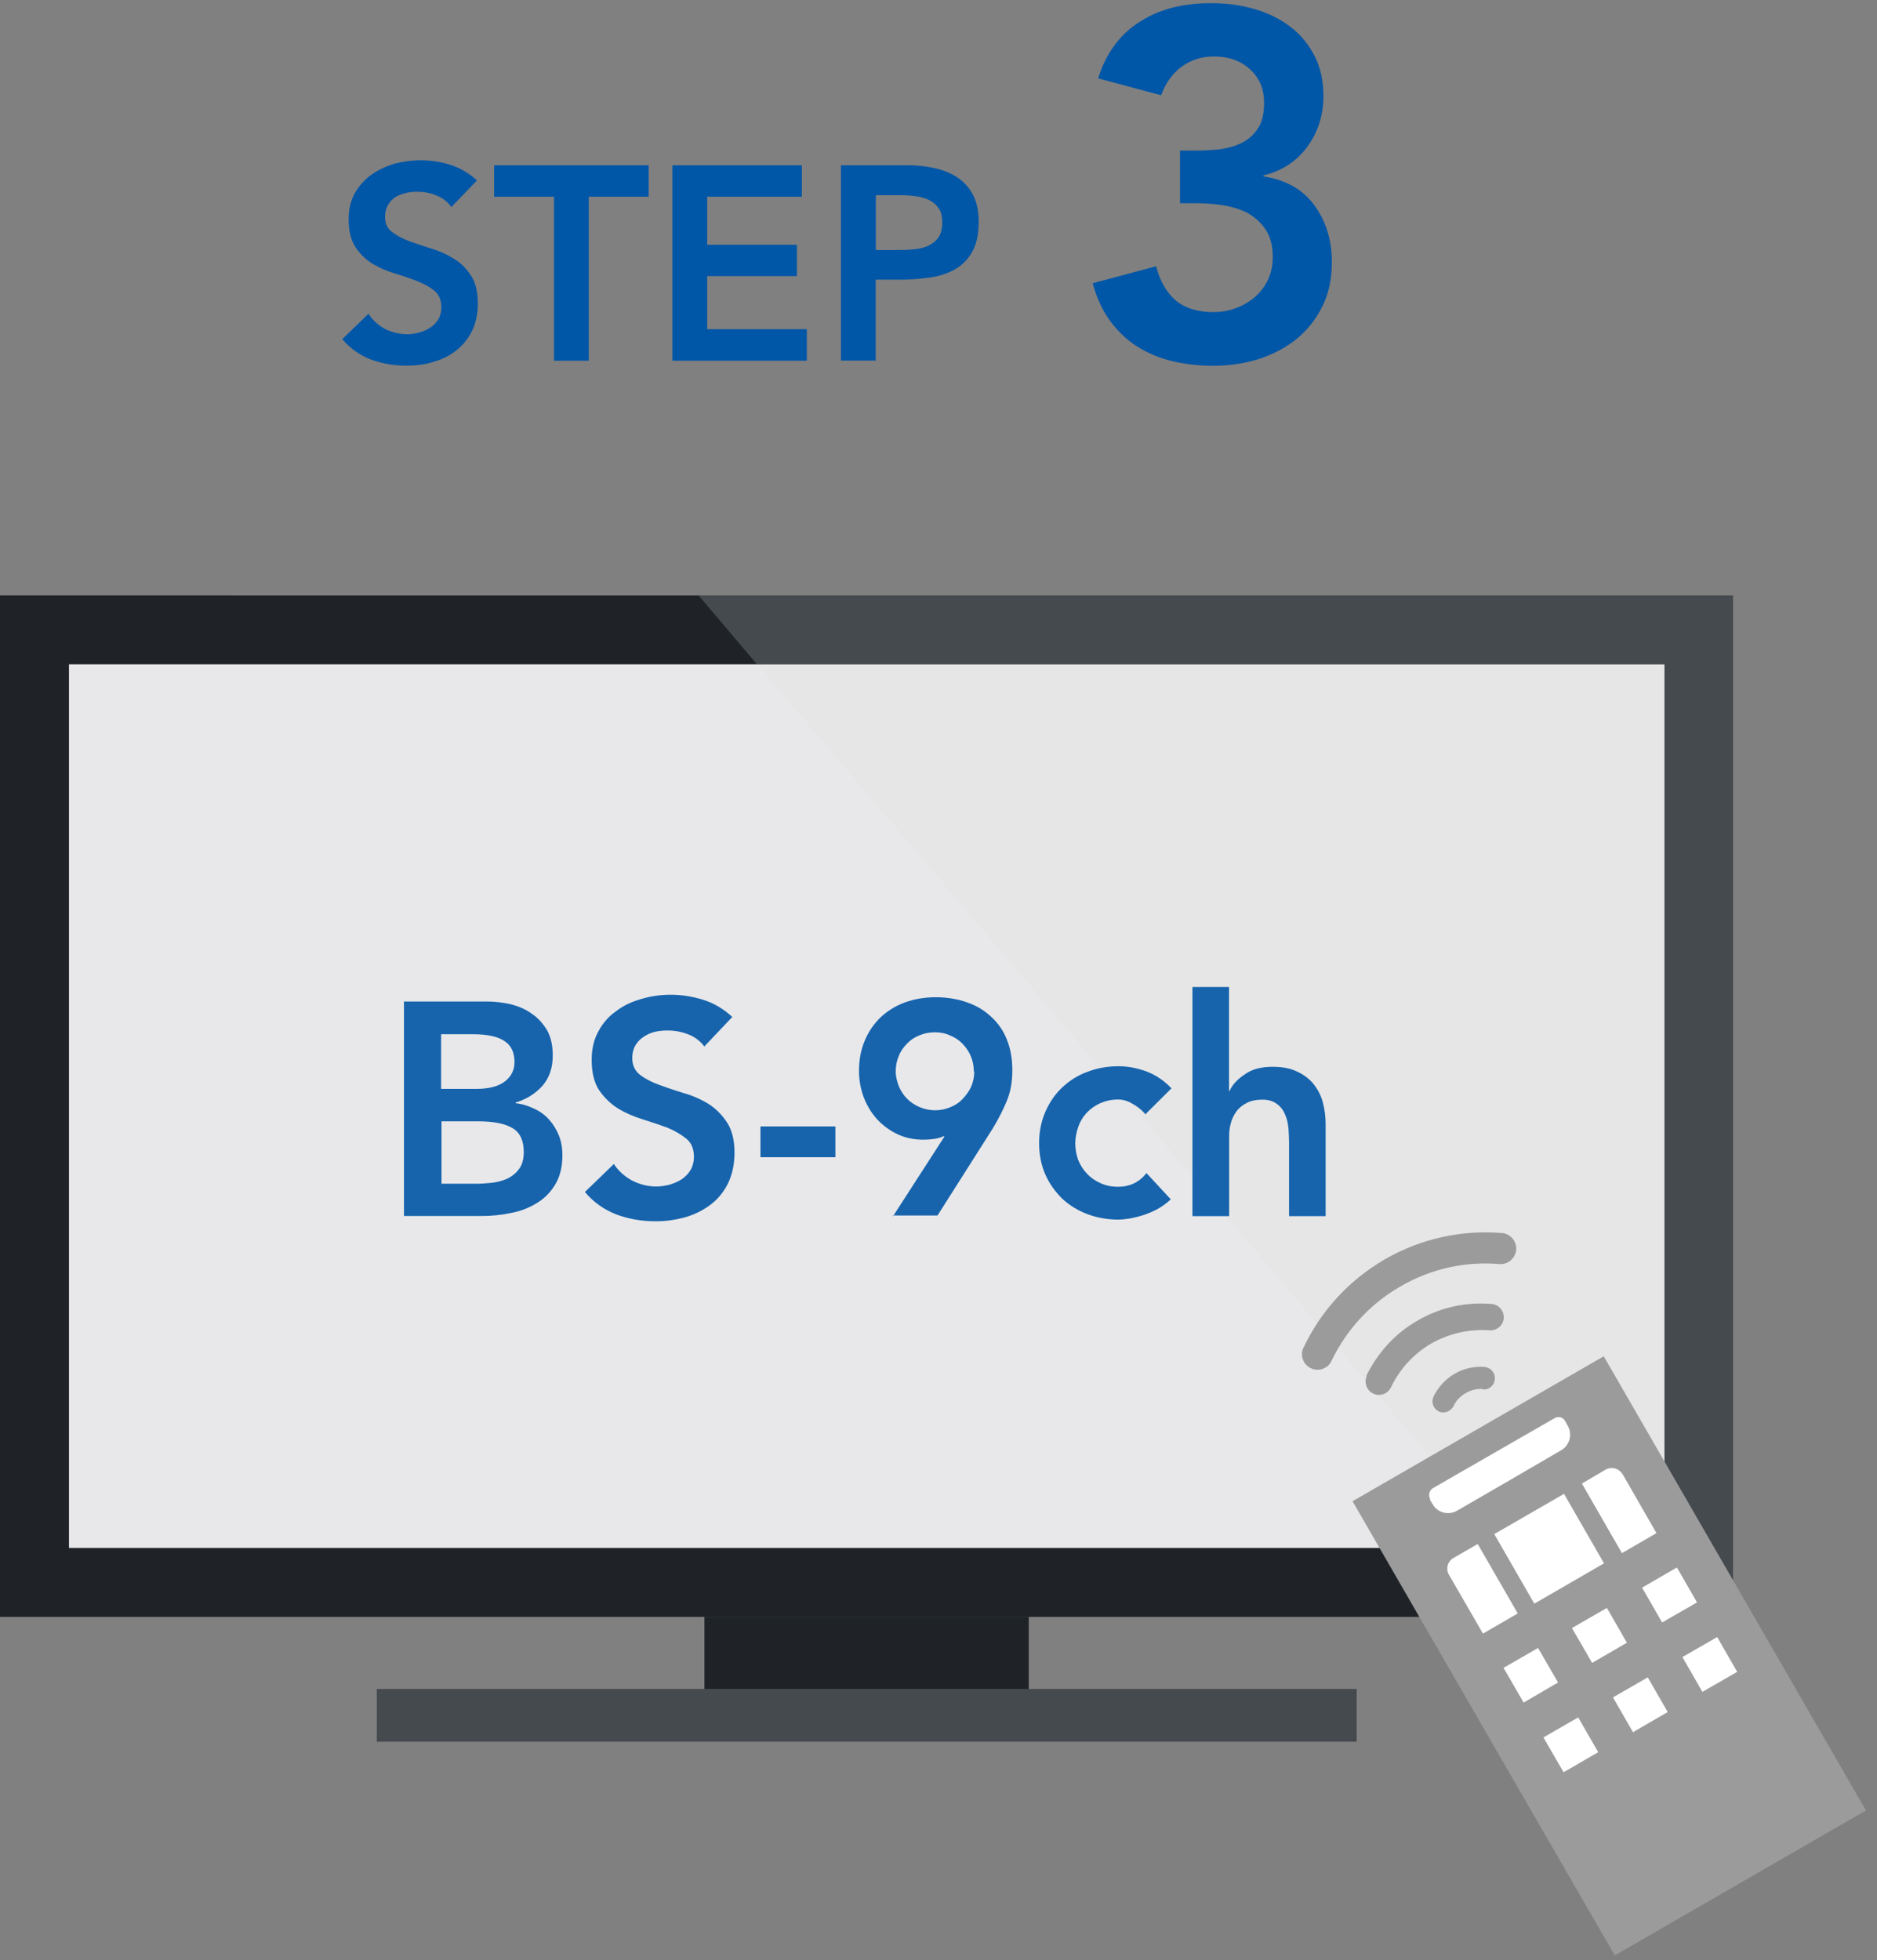 <svg xmlns="http://www.w3.org/2000/svg" width="136" height="142" xmlns:xlink="http://www.w3.org/1999/xlink"><rect width="100%" height="100%" fill="#808080" stroke="none"/><title>pct_step3</title><defs><path id="a" d="M50.63.95H0V84h125.6V.95H50.62h74.96v1H50.62z"/><path id="c" d="M50.63.95H0v1h50.63v-1z"/></defs><g fill="none" fill-rule="evenodd"><path fill="#0056A7" d="M32.7 15c-.26-.38-.62-.66-1.07-.84-.44-.18-.9-.27-1.4-.27-.3 0-.58.02-.86.1s-.52.16-.74.3c-.22.15-.4.34-.53.58-.13.23-.2.5-.2.83 0 .5.17.85.5 1.1.34.26.75.48 1.24.67.5.18 1.04.36 1.62.54.6.18 1.13.42 1.62.73.5.3.9.7 1.24 1.22.34.5.5 1.18.5 2.02 0 .76-.14 1.42-.42 2-.28.55-.65 1.02-1.13 1.4-.47.37-1.02.65-1.65.83-.62.2-1.28.28-1.98.28-.88 0-1.72-.14-2.54-.44-.8-.3-1.5-.78-2.1-1.48l1.9-1.84c.3.47.7.83 1.2 1.1.5.25 1.04.38 1.6.38.3 0 .6-.04.88-.12.3-.08.56-.2.8-.36.24-.16.44-.36.58-.6.15-.25.22-.54.22-.86 0-.52-.16-.92-.5-1.2-.33-.28-.74-.5-1.24-.7-.5-.2-1.03-.38-1.62-.56-.58-.17-1.12-.4-1.62-.7-.5-.3-.9-.7-1.24-1.2-.33-.5-.5-1.18-.5-2.02 0-.73.15-1.36.45-1.9.3-.53.7-.97 1.2-1.33.48-.35 1.04-.6 1.66-.8.63-.16 1.27-.25 1.92-.25.75 0 1.47.12 2.17.34.7.23 1.33.6 1.9 1.12L32.7 15zm7.44-.75H35.8v-2.28H47v2.28h-4.34v11.88h-2.52V14.24zm8.58-2.28h9.38v2.28h-6.86v3.48h6.5V20h-6.5v3.85h7.22v2.28h-9.74V11.97zm12.22 0h4.76c.68 0 1.34.06 1.97.2s1.2.35 1.67.67c.48.3.87.73 1.15 1.26.28.52.42 1.18.42 1.97 0 .9-.15 1.6-.46 2.16-.3.54-.72.97-1.24 1.27-.52.3-1.12.5-1.8.6-.7.1-1.4.16-2.16.16h-1.8v5.86h-2.52V11.96zm4.04 6.14c.36 0 .74 0 1.12-.04.4-.02.75-.1 1.07-.23.33-.14.6-.34.8-.6.2-.27.3-.64.3-1.12 0-.44-.08-.8-.27-1.05-.18-.26-.42-.46-.72-.6-.3-.13-.62-.22-.98-.26-.36-.05-.7-.07-1.04-.07h-1.8v3.97h1.52zm20.52-7.2h1.1c.64 0 1.24-.04 1.83-.1.6-.1 1.12-.24 1.58-.48.48-.24.86-.6 1.15-1.05.3-.46.43-1.07.43-1.84 0-1-.34-1.8-1-2.4-.68-.64-1.56-.95-2.64-.95-.86 0-1.63.24-2.32.73-.68.5-1.18 1.2-1.5 2.08l-4.56-1.22c.28-.94.7-1.75 1.22-2.45s1.15-1.26 1.87-1.7c.72-.45 1.5-.78 2.38-1 .86-.2 1.76-.3 2.7-.3 1.1 0 2.15.13 3.13.42.98.28 1.85.7 2.6 1.27S94.78 3.16 95.22 4c.45.85.67 1.84.67 2.97 0 1.35-.38 2.57-1.15 3.64-.77 1.06-1.84 1.77-3.2 2.1v.07c1.63.25 2.86.94 3.7 2.1.84 1.15 1.26 2.52 1.26 4.1 0 1.22-.22 2.3-.7 3.24-.46.93-1.1 1.72-1.88 2.36-.8.63-1.7 1.1-2.75 1.44-1.05.32-2.13.48-3.26.48-1.05 0-2.04-.12-2.98-.34-.94-.23-1.78-.58-2.54-1.06-.75-.48-1.4-1.1-1.96-1.86s-.97-1.67-1.26-2.72l4.6-1.23c.27 1.06.74 1.88 1.4 2.46.68.57 1.6.86 2.75.86.58 0 1.13-.1 1.65-.3.5-.18.97-.45 1.36-.8.4-.35.72-.77.95-1.26.23-.5.34-1.04.34-1.64 0-.82-.18-1.48-.53-2-.35-.52-.8-.9-1.33-1.2-.54-.27-1.15-.45-1.82-.55-.67-.1-1.33-.14-1.98-.14H85.5v-3.88z"/><path fill="#454A4F" d="M27.3 126.17h71v-3.82h-71"/><path fill="#1F2328" d="M51.04 122.35h23.5v-5.22h-23.5"/><g transform="translate(0 42.17)"><mask id="b" fill="#fff"><use xlink:href="#a"/></mask><path fill="#5D6266" d="M125.6.95H50.62" mask="url(#b)"/></g><g transform="translate(0 42.17)"><mask id="d" fill="#fff"><use xlink:href="#c"/></mask><path fill="#5D6266" d="M50.63.95H0" mask="url(#d)"/></g><path fill="#454A4F" d="M0 117.13h113.48H0zm113.48 0h12.1-12.1zm-62.85-74l4.24 5h65.72v64h-11.37l4.25 5h12.1v-74"/><path fill="#1F2328" d="M0 43.13v74h113.48l-4.25-5H5v-64h49.87l-4.24-5"/><path fill="#8F959E" fill-opacity=".7" d="M5 48.13v64h104.23l-54.36-64"/><path fill="#FFF" d="M5 112.13h115.6v-64H5" opacity=".8"/><path fill="#0056A7" d="M29.2 72.55h6.08c.58 0 1.16.07 1.73.2.58.15 1.1.37 1.54.7.45.3.8.7 1.1 1.2.27.5.4 1.1.4 1.8 0 .9-.24 1.62-.74 2.2-.5.56-1.15.98-1.95 1.22v.05c.5.05.94.2 1.36.4.43.2.8.48 1.08.8.3.34.53.72.7 1.15.17.43.25.9.25 1.4 0 .84-.17 1.55-.5 2.1-.33.57-.78 1.03-1.33 1.37s-1.18.6-1.9.73c-.7.15-1.42.22-2.15.22h-5.6V72.54zm2.77 6.33h2.53c.93 0 1.62-.18 2.08-.54.46-.35.7-.83.7-1.4 0-.7-.24-1.2-.72-1.52-.48-.33-1.24-.5-2.3-.5h-2.3v3.96zm0 6.87h2.56c.35 0 .73-.03 1.13-.07.4-.05.77-.15 1.1-.3.35-.17.63-.4.85-.7.23-.3.34-.72.34-1.23 0-.82-.27-1.4-.8-1.72-.54-.33-1.37-.5-2.5-.5h-2.66v4.5zM51.1 75.9c-.3-.44-.7-.75-1.18-.95-.5-.2-1-.3-1.55-.3-.33 0-.64.03-.94.1-.3.08-.57.2-.8.36-.26.17-.45.38-.6.63-.14.25-.22.56-.22.9 0 .53.2.94.56 1.22.37.28.82.52 1.37.72.54.2 1.13.4 1.78.6.65.18 1.24.44 1.8.78.53.33.98.78 1.35 1.34s.55 1.3.55 2.2c0 .84-.16 1.57-.46 2.2-.3.62-.72 1.14-1.25 1.55-.53.4-1.14.72-1.83.92-.7.2-1.42.3-2.18.3-.98 0-1.9-.15-2.8-.48-.9-.34-1.68-.88-2.32-1.64l2.1-2.03c.32.5.77.9 1.32 1.2.55.28 1.13.43 1.75.43.32 0 .64-.05.96-.13.33-.1.62-.22.9-.4.25-.18.47-.4.63-.67.16-.28.24-.6.24-.94 0-.58-.18-1.02-.55-1.32-.37-.3-.82-.57-1.37-.8-.55-.2-1.14-.4-1.78-.6-.65-.2-1.24-.45-1.78-.78s-1-.77-1.38-1.32c-.37-.55-.55-1.3-.55-2.2 0-.82.16-1.5.5-2.1.32-.6.75-1.08 1.3-1.46.52-.4 1.14-.68 1.82-.87.68-.2 1.38-.3 2.1-.3.82 0 1.62.13 2.4.38s1.45.66 2.07 1.23l-2.02 2.13zm9.43 7.93H55.1V81.6h5.43v2.23zm4.16 4.3l3.73-5.78-.04-.05c-.17.1-.4.15-.66.2-.27.04-.54.06-.8.06-.7 0-1.32-.13-1.9-.4-.56-.27-1.05-.63-1.47-1.08-.42-.46-.74-1-.97-1.6-.22-.6-.34-1.23-.34-1.9 0-.82.14-1.55.42-2.2.28-.67.67-1.23 1.16-1.7.5-.46 1.08-.82 1.76-1.07.68-.24 1.42-.37 2.2-.37.82 0 1.56.12 2.25.36.7.23 1.27.58 1.76 1.03.5.45.9 1 1.16 1.67.27.66.4 1.4.4 2.22 0 .82-.12 1.56-.4 2.23-.27.66-.62 1.34-1.04 2.03l-3.98 6.27H64.7zm5.87-10.5c0-.4-.07-.78-.22-1.12-.14-.34-.35-.64-.6-.9s-.55-.46-.9-.6c-.34-.16-.7-.23-1.1-.23-.4 0-.77.07-1.12.22-.34.13-.64.33-.9.6s-.46.54-.6.9c-.14.33-.22.7-.22 1.1 0 .4.1.76.23 1.1.15.35.35.65.6.9s.57.46.9.6c.36.15.73.23 1.12.23.4 0 .77-.08 1.1-.22.36-.14.66-.34.9-.6s.47-.56.62-.9c.15-.35.22-.72.22-1.1zm12.45 3.1c-.3-.34-.63-.6-.97-.78-.33-.2-.68-.3-1.03-.3-.48 0-.9.1-1.3.27-.38.18-.7.4-.98.7s-.47.63-.6 1-.22.8-.22 1.2c0 .4.07.8.2 1.18.15.38.36.72.63 1 .27.3.6.53.98.7.38.18.8.27 1.3.27.4 0 .8-.08 1.15-.25.35-.17.65-.42.9-.74l1.76 1.9c-.26.25-.57.48-.9.67-.35.2-.7.34-1.05.46-.36.12-.7.2-1.02.26-.32.05-.6.08-.84.08-.8 0-1.54-.14-2.24-.4-.7-.27-1.3-.64-1.82-1.12-.5-.5-.92-1.07-1.22-1.75-.3-.68-.45-1.44-.45-2.28s.16-1.6.47-2.3c.3-.67.7-1.26 1.22-1.74s1.1-.86 1.82-1.12c.7-.27 1.45-.4 2.25-.4.67 0 1.35.13 2.03.38.68.26 1.28.67 1.8 1.22l-1.83 1.82zm6.03-1.7h.05c.2-.45.57-.85 1.1-1.2.5-.37 1.18-.55 2-.55.7 0 1.3.1 1.8.35.5.23.9.54 1.2.92.3.38.53.82.66 1.32.13.5.2 1.02.2 1.56v6.67H93.4v-5.34c0-.3-.02-.62-.04-.98-.03-.36-.1-.7-.23-1-.13-.33-.32-.6-.6-.8-.25-.2-.6-.32-1.06-.32-.44 0-.8.07-1.1.22-.3.15-.56.34-.76.6-.18.24-.33.52-.42.85-.1.32-.13.66-.13 1v5.77H86.4V71.5h2.65v7.54z" opacity=".9"/><path fill="#9B9B9B" d="M98 108.75l18.2-10.5 19 32.9-18.2 10.5z"/><path fill="#FFF" d="M103.6 108.63l.22.36c.35.6 1.13.8 1.75.45l4.42-2.56 3.14-1.83c.6-.36.82-1.14.47-1.75l-.2-.36c-.15-.28-.5-.37-.77-.2l-3.76 2.16-5.04 2.9c-.27.17-.36.5-.2.8m9.67-.37l-5.03 2.9 2.9 5.04 5.05-2.92-2.9-5.04m.58 9.73l1.46 2.52 2.52-1.46-1.45-2.52-2.52 1.45m3.66-11.12c-.25-.44-.8-.6-1.25-.34l-1.7 1 2.9 5.04 2.5-1.45-2.44-4.25m3.9 6.75l-2.5 1.45 1.45 2.52 2.53-1.45-1.45-2.52m4.36 7.55l-1.45-2.52-2.52 1.45 1.45 2.52 2.52-1.45m-5.04 2.9l-1.44-2.5-2.52 1.45 1.45 2.52 2.5-1.45m-7.54 4.36l2.52-1.46-1.45-2.52-2.52 1.45 1.46 2.52m-2.9-5.04l2.5-1.46-1.45-2.5-2.5 1.44 1.46 2.52M105 114.1l2.45 4.24 2.52-1.46-2.9-5.03-1.74 1c-.44.24-.6.8-.34 1.24"/><path fill="#9B9B9B" d="M94.45 97.62c1.23-2.6 3.23-4.85 5.9-6.4 2.66-1.53 5.62-2.13 8.47-1.9.62.05 1.08.6 1.04 1.2-.05.63-.6 1.1-1.22 1.05-2.42-.2-4.9.3-7.17 1.62-2.26 1.3-3.94 3.2-5 5.4-.25.55-.93.8-1.5.52-.55-.26-.8-.94-.52-1.5M99 99.66c.8-1.62 2.04-3.05 3.72-4 1.68-.98 3.54-1.35 5.34-1.2.53.03.93.5.9 1.03-.05.53-.5.92-1.05.88-1.4-.1-2.87.2-4.2.95-1.32.77-2.3 1.88-2.92 3.17-.23.48-.8.7-1.3.46-.47-.23-.68-.8-.45-1.3m8.4.97c-.4-.03-.84.06-1.24.3-.4.22-.7.55-.88.93-.2.4-.67.58-1.07.4-.4-.2-.57-.68-.38-1.08.32-.67.84-1.25 1.52-1.65.68-.4 1.44-.55 2.18-.5.45.05.78.44.74.88-.03.46-.42.8-.87.75"/></g></svg>